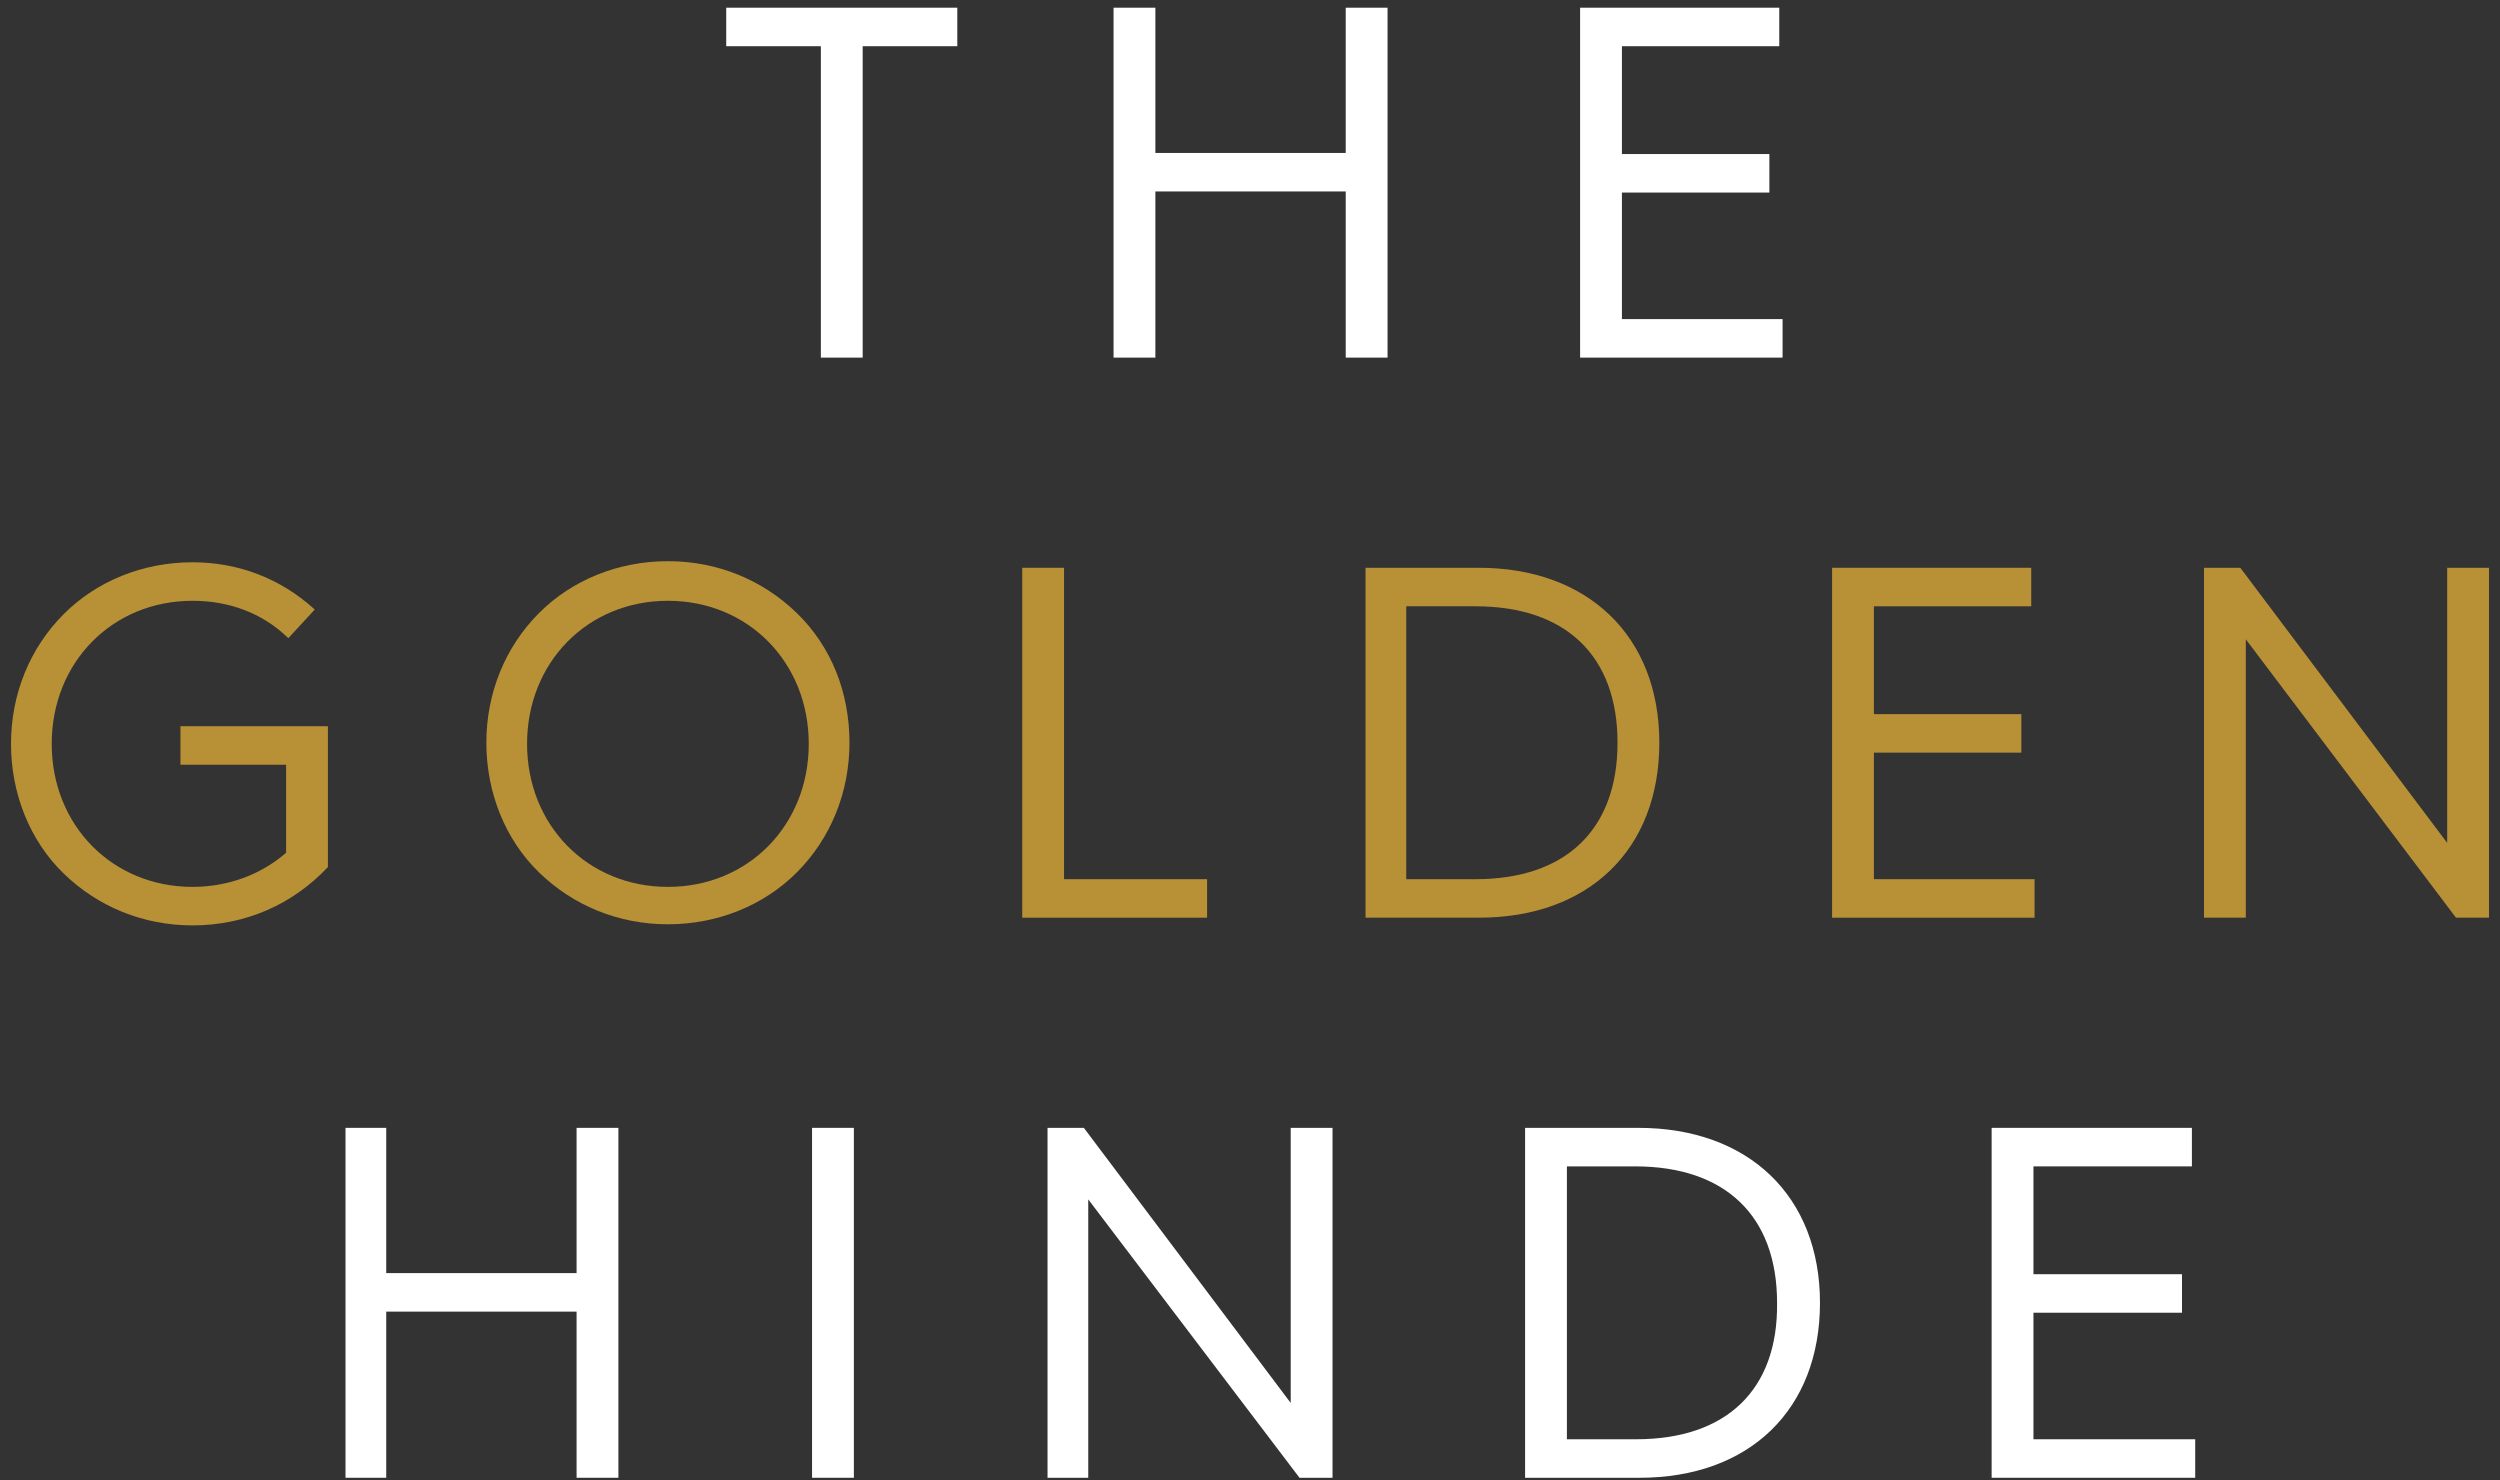 <?xml version="1.0" encoding="utf-8"?>
<!-- Generator: Adobe Illustrator 22.0.1, SVG Export Plug-In . SVG Version: 6.00 Build 0)  -->
<svg version="1.1" id="Layer_1" xmlns="http://www.w3.org/2000/svg" xmlns:xlink="http://www.w3.org/1999/xlink" x="0px" y="0px"
	 viewBox="0 0 227.2 134.5" style="enable-background:new 0 0 227.2 134.5;" xml:space="preserve">
<rect x="0" y="0" width="227.2" height="134.5" fill="#333333" stroke="none"/>
<style type="text/css">
	.st0{fill:#B89036;}
	.st1{fill:#FFFFFF;}
</style>
<path class="st0" d="M16.4,69.5H26v8c-2.3,2-5.3,3.1-8.5,3.1c-7.3,0-12.8-5.6-12.8-13c0-7.4,5.5-13,12.8-13c3.3,0,6.3,1.1,8.6,3.3
	l0.1,0.1l2.4-2.6l-0.1-0.1c-3-2.7-6.8-4.2-11-4.2c-4.5,0-8.7,1.7-11.7,4.7C2.7,58.9,1,63.1,1,67.6s1.7,8.8,4.8,11.8
	s7.2,4.7,11.7,4.7c4.8,0,9.1-1.9,12.3-5.3l0,0V66H16.4V69.5z"/>
<path class="st0" d="M72.4,55.7c-3.1-3-7.2-4.7-11.7-4.7S52,52.7,49,55.7c-3.1,3.1-4.8,7.3-4.8,11.8s1.7,8.8,4.8,11.8
	c3.1,3,7.2,4.7,11.7,4.7s8.7-1.7,11.7-4.7c3.1-3.1,4.8-7.3,4.8-11.8S75.6,58.8,72.4,55.7z M60.7,80.6c-7.3,0-12.8-5.6-12.8-13
	c0-7.4,5.5-13,12.8-13s12.8,5.6,12.8,13C73.5,75,68,80.6,60.7,80.6z"/>
<polygon class="st0" points="109.7,79.9 96.7,79.9 96.7,51.6 92.9,51.6 92.9,83.4 109.7,83.4 "/>
<path class="st0" d="M150.8,67.5c0-9.7-6.5-15.9-16.4-15.9h-10.3v31.8h10.3C144.4,83.4,150.8,77.2,150.8,67.5z M127.9,55.1h6.2
	c8.2,0,12.9,4.5,12.9,12.4s-4.7,12.4-12.9,12.4h-6.3V55.1C127.8,55.1,127.9,55.1,127.9,55.1z"/>
<polygon class="st0" points="184.9,79.9 170.3,79.9 170.3,68.4 183.7,68.4 183.7,64.9 170.3,64.9 170.3,55.1 184.6,55.1 184.6,51.6 
	166.5,51.6 166.5,83.4 184.9,83.4 "/>
<polygon class="st0" points="222.4,51.6 222.4,76.6 203.6,51.6 203.5,51.6 200.3,51.6 200.3,83.4 204.1,83.4 204.1,58.1 223.2,83.4 
	226.2,83.4 226.2,51.6 "/>
<g>
	<polygon class="st1" points="66,4.2 74.6,4.2 74.6,32.5 78.4,32.5 78.4,4.2 87,4.2 87,0.7 66,0.7 	"/>
	<polygon class="st1" points="122.3,13.9 105,13.9 105,0.7 101.2,0.7 101.2,32.5 105,32.5 105,17.4 122.3,17.4 122.3,32.5 
		126.1,32.5 126.1,0.7 122.3,0.7 	"/>
	<polygon class="st1" points="162,29 147.4,29 147.4,17.5 160.8,17.5 160.8,14 147.4,14 147.4,4.2 161.7,4.2 161.7,0.7 143.6,0.7 
		143.6,32.5 162,32.5 	"/>
	<polygon class="st1" points="52.4,115.7 35.1,115.7 35.1,102.5 31.4,102.5 31.4,134.3 35.1,134.3 35.1,119.2 52.4,119.2 
		52.4,134.3 56.2,134.3 56.2,102.5 52.4,102.5 	"/>
	<rect x="73.8" y="102.5" class="st1" width="3.8" height="31.8"/>
	<polygon class="st1" points="117.3,127.5 98.5,102.5 98.4,102.5 95.2,102.5 95.2,134.3 98.9,134.3 98.9,109 118.1,134.3 
		121.1,134.3 121.1,102.5 117.3,102.5 	"/>
	<path class="st1" d="M148.9,102.5h-10.3v31.8H149c10,0,16.4-6.2,16.4-15.9C165.4,108.7,158.9,102.5,148.9,102.5z M148.7,130.8h-6.3
		V106h6.2c8.2,0,12.9,4.5,12.9,12.4C161.6,126.3,156.9,130.8,148.7,130.8z"/>
	<polygon class="st1" points="184.8,130.8 184.8,119.3 198.3,119.3 198.3,115.8 184.8,115.8 184.8,106 199.2,106 199.2,102.5 
		181,102.5 181,134.3 199.5,134.3 199.5,130.8 	"/>
</g>
</svg>
